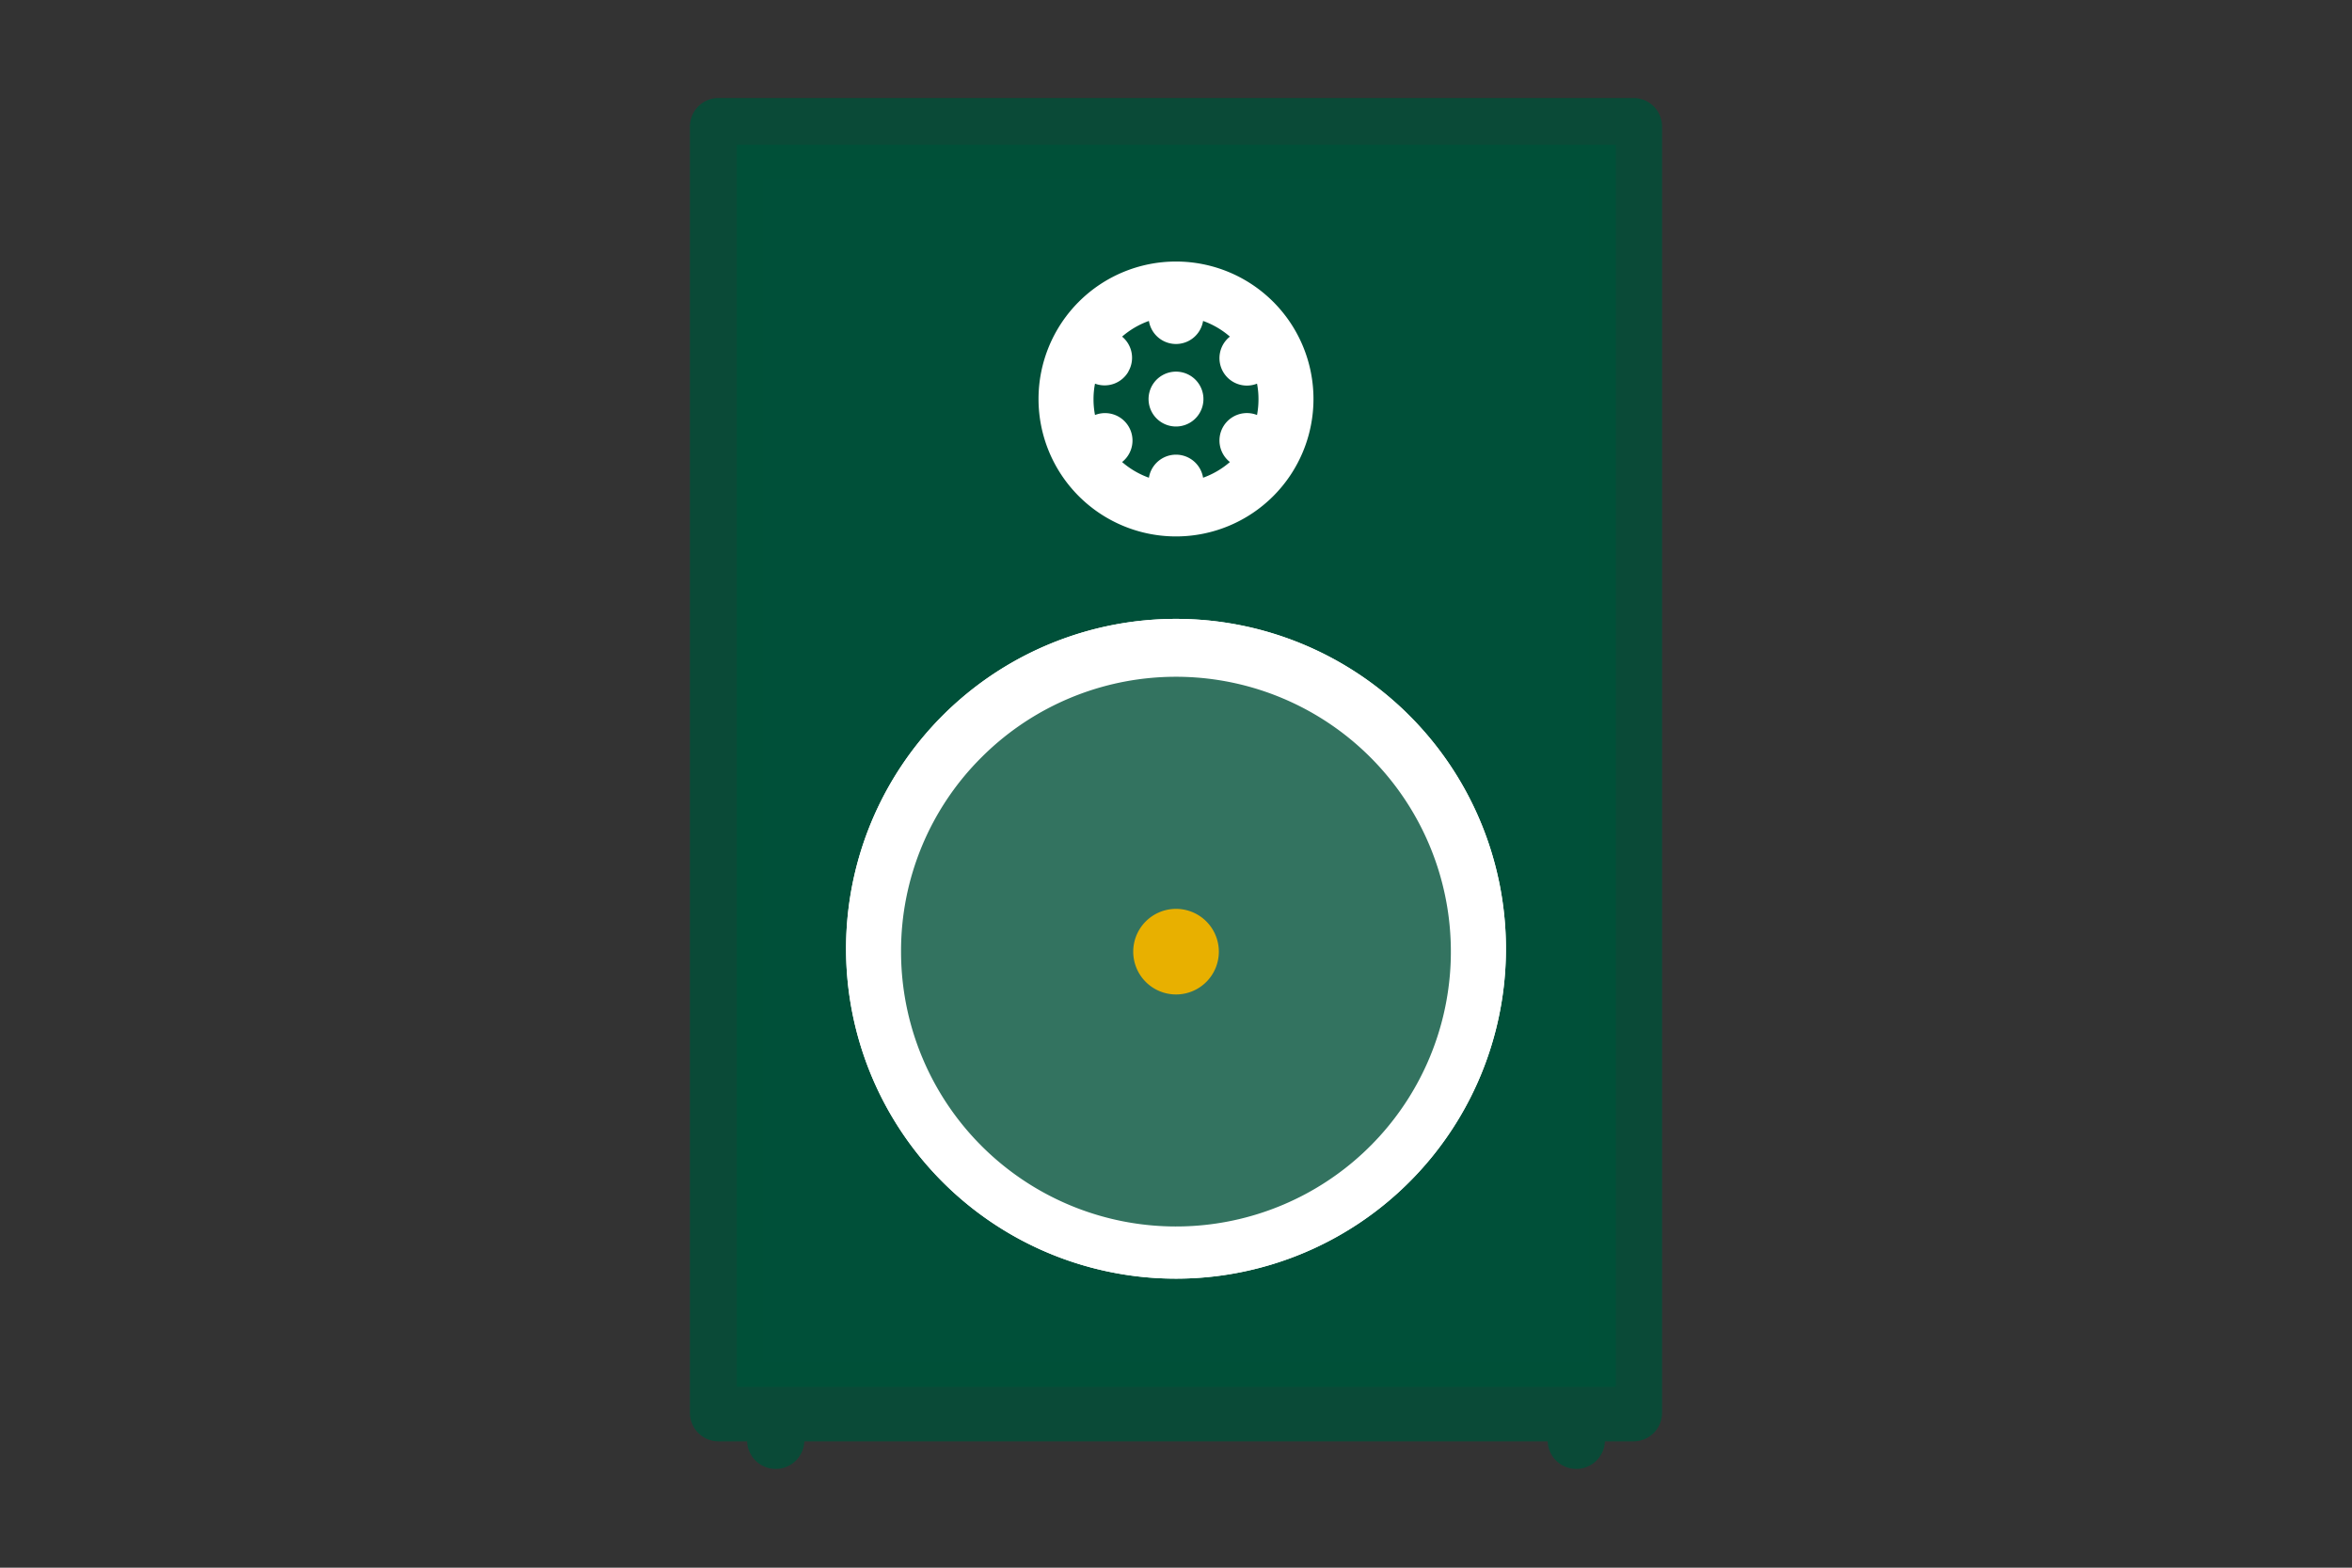 <svg xmlns="http://www.w3.org/2000/svg" xmlns:xlink="http://www.w3.org/1999/xlink" width="600" height="400" viewBox="0 0 600 400"><rect x="0" y="0" width="600" height="400" fill="#333333" stroke="none"/><defs><clipPath id="clip-path"><path d="M-1377.08,2576.14h-49.59v-21.85a7.18,7.18,0,0,0-7.08-7.29h-42.5a7.19,7.19,0,0,0-7.08,7.29v21.85h-113.34v-21.85a7.18,7.18,0,0,0-7.08-7.29h-42.5a7.19,7.19,0,0,0-7.08,7.29v21.85h-49.59a7.2,7.2,0,0,0-7.08,7.29V2649h340v-65.57A7.19,7.19,0,0,0-1377.08,2576.14Zm-262.09,29.15h28.34v-43.72h-28.34Zm170,0h28.34v-43.72h-28.34Z" style="fill:none;clip-rule:evenodd"/></clipPath><clipPath id="clip-path-2"><path d="M-1710,2660.33v219.59a7.09,7.09,0,0,0,7.08,7.08h325.84a7.07,7.07,0,0,0,7.08-7.08V2660.33Zm265.34,59.28-106.57,113.66a14.18,14.18,0,0,1-20,0l-49.58-49.59a14.18,14.18,0,0,1,0-20,14.15,14.15,0,0,1,20,0l39.26,39.23,96.23-102.65a14.17,14.17,0,0,1,20-.66A14.18,14.18,0,0,1-1444.66,2719.61Z" style="fill:#005039;clip-rule:evenodd"/></clipPath><clipPath id="clip-path-3"><path d="M-760.08,2576.14h-49.59v-21.85a7.18,7.18,0,0,0-7.08-7.29h-42.5a7.19,7.19,0,0,0-7.08,7.29v21.85H-979.67v-21.85a7.18,7.18,0,0,0-7.08-7.29h-42.5a7.19,7.19,0,0,0-7.08,7.29v21.85h-49.59a7.2,7.2,0,0,0-7.08,7.29V2649h340v-65.57A7.19,7.19,0,0,0-760.08,2576.14Zm-262.09,29.15h28.34v-43.72h-28.34Zm170,0h28.34v-43.72h-28.34Z" style="fill:none;clip-rule:evenodd"/></clipPath><clipPath id="clip-path-4"><path d="M-1093,2660.33v219.59a7.09,7.09,0,0,0,7.08,7.08h325.84a7.07,7.07,0,0,0,7.08-7.08V2660.33Z" style="fill:#005039;clip-rule:evenodd"/></clipPath><clipPath id="clip-path-5"><path d="M-140.08,2576.14h-49.59v-21.85a7.18,7.18,0,0,0-7.08-7.29h-42.5a7.19,7.19,0,0,0-7.08,7.29v21.85H-359.67v-21.85a7.18,7.18,0,0,0-7.08-7.29h-42.5a7.19,7.19,0,0,0-7.08,7.29v21.85h-49.59a7.2,7.2,0,0,0-7.08,7.29V2649h340v-65.57A7.19,7.19,0,0,0-140.08,2576.14Zm-262.09,29.15h28.34v-43.72h-28.34Zm170,0h28.34v-43.72h-28.34Z" style="fill:none;clip-rule:evenodd"/></clipPath><clipPath id="clip-path-6"><path d="M-473,2660.33v219.59a7.09,7.09,0,0,0,7.08,7.08h325.84a7.07,7.07,0,0,0,7.08-7.08V2660.33Z" style="fill:#005039;clip-rule:evenodd"/></clipPath></defs><title>smarthome_icons</title><g id="Ebene_1" data-name="Ebene 1"><rect x="187.96" y="36.92" width="224.24" height="316.95" style="fill:#005039"/><path d="M329.44,102.62a28.87,28.87,0,1,1-28.87-28.87,28.87,28.87,0,0,1,28.87,28.87" style="fill:#268fe9"/><path d="M328.87,242.07A28.87,28.87,0,1,1,300,213.2a28.87,28.87,0,0,1,28.87,28.87" style="fill:#e8b000"/><path d="M416.7,25H183.3a7.3,7.3,0,0,0-7.3,7.28V360.46a7.3,7.3,0,0,0,7.3,7.31h7.29a7.3,7.3,0,0,0,14.59,0H394.82a7.3,7.3,0,0,0,14.59,0h7.29a7.3,7.3,0,0,0,7.3-7.31V32.23A7.3,7.3,0,0,0,416.7,25M405.21,347.3H194.79V45.7H405.21Z" style="fill:#005039;opacity:0.8"/><path d="M300,277.15a35.07,35.07,0,1,0-35.07-35.06A35.07,35.07,0,0,0,300,277.15M300,221a21,21,0,1,1-21,21.05A21.06,21.06,0,0,1,300,221" style="fill:#fff"/><path d="M300,249.09a7,7,0,1,0-7-7,7,7,0,0,0,7,7" style="fill:#fff"/><path d="M300,136.87a35.07,35.07,0,1,0-35.07-35.07A35.07,35.07,0,0,0,300,136.87" style="fill:#fff"/><path d="M287.85,94.79a7,7,0,0,0-1.6-8.9,21.37,21.37,0,0,1,6.84-4,7,7,0,0,0,13.82,0,21.27,21.27,0,0,1,6.84,4,7,7,0,0,0,6.92,12,20.51,20.51,0,0,1,.37,4,21.69,21.69,0,0,1-.37,4,7,7,0,0,0-6.92,12,21.4,21.4,0,0,1-6.84,4,7,7,0,0,0-13.82,0,21.51,21.51,0,0,1-6.84-4,7,7,0,0,0-6.91-12,20.77,20.77,0,0,1-.38-4,20.51,20.51,0,0,1,.38-4,7,7,0,0,0,8.51-3.06" style="fill:#005039"/><path d="M303.51,107.88a7,7,0,1,0-9.58-2.57,7,7,0,0,0,9.58,2.57" style="fill:#fff"/><path d="M300,326.25a84.17,84.17,0,1,0-84.17-84.16A84.16,84.16,0,0,0,300,326.25M250.41,192.48a70.13,70.13,0,1,1-20.55,49.61,69.65,69.65,0,0,1,20.55-49.61" style="fill:#fff"/><path d="M300,326.25a84.17,84.17,0,1,0-84.17-84.16A84.16,84.16,0,0,0,300,326.25" style="fill:#fff"/><path d="M250.41,193.21a70.13,70.13,0,1,1-20.55,49.61,69.66,69.66,0,0,1,20.55-49.61" style="fill:#005039;opacity:0.8"/><path d="M300,231.9a10.92,10.92,0,1,1-10.91,10.91A10.92,10.92,0,0,1,300,231.9" style="fill:#e8b000"/></g><g id="Ebene_2" data-name="Ebene 2"><g style="opacity:0.8"><path d="M-1710,2660.33v219.59a7.09,7.09,0,0,0,7.08,7.08h325.84a7.07,7.07,0,0,0,7.08-7.08V2660.33Zm265.34,59.28-106.57,113.66a14.18,14.18,0,0,1-20,0l-49.58-49.59a14.18,14.18,0,0,1,0-20,14.15,14.15,0,0,1,20,0l39.26,39.23,96.23-102.65a14.17,14.17,0,0,1,20-.66A14.18,14.18,0,0,1-1444.66,2719.61Z" style="fill:#005039;fill-rule:evenodd"/><g style="clip-path:url(#clip-path-2)"><rect x="-2129.33" y="-490.33" width="3626.67" height="9894" style="fill:#005039"/></g></g><g style="opacity:0.8"><path d="M-1093,2660.33v219.59a7.09,7.09,0,0,0,7.08,7.08h325.84a7.07,7.07,0,0,0,7.08-7.08V2660.33Z" style="fill:#005039;fill-rule:evenodd"/><g style="clip-path:url(#clip-path-4)"><rect x="-1512.33" y="-490.33" width="3626.67" height="9894" style="fill:#005039"/></g></g><g style="opacity:0.8"><path d="M-473,2660.33v219.59a7.09,7.09,0,0,0,7.08,7.08h325.84a7.07,7.07,0,0,0,7.08-7.08V2660.33Z" style="fill:#005039;fill-rule:evenodd"/><g style="clip-path:url(#clip-path-6)"><rect x="-892.33" y="-490.33" width="3626.67" height="9894" style="fill:#005039"/></g></g></g></svg>